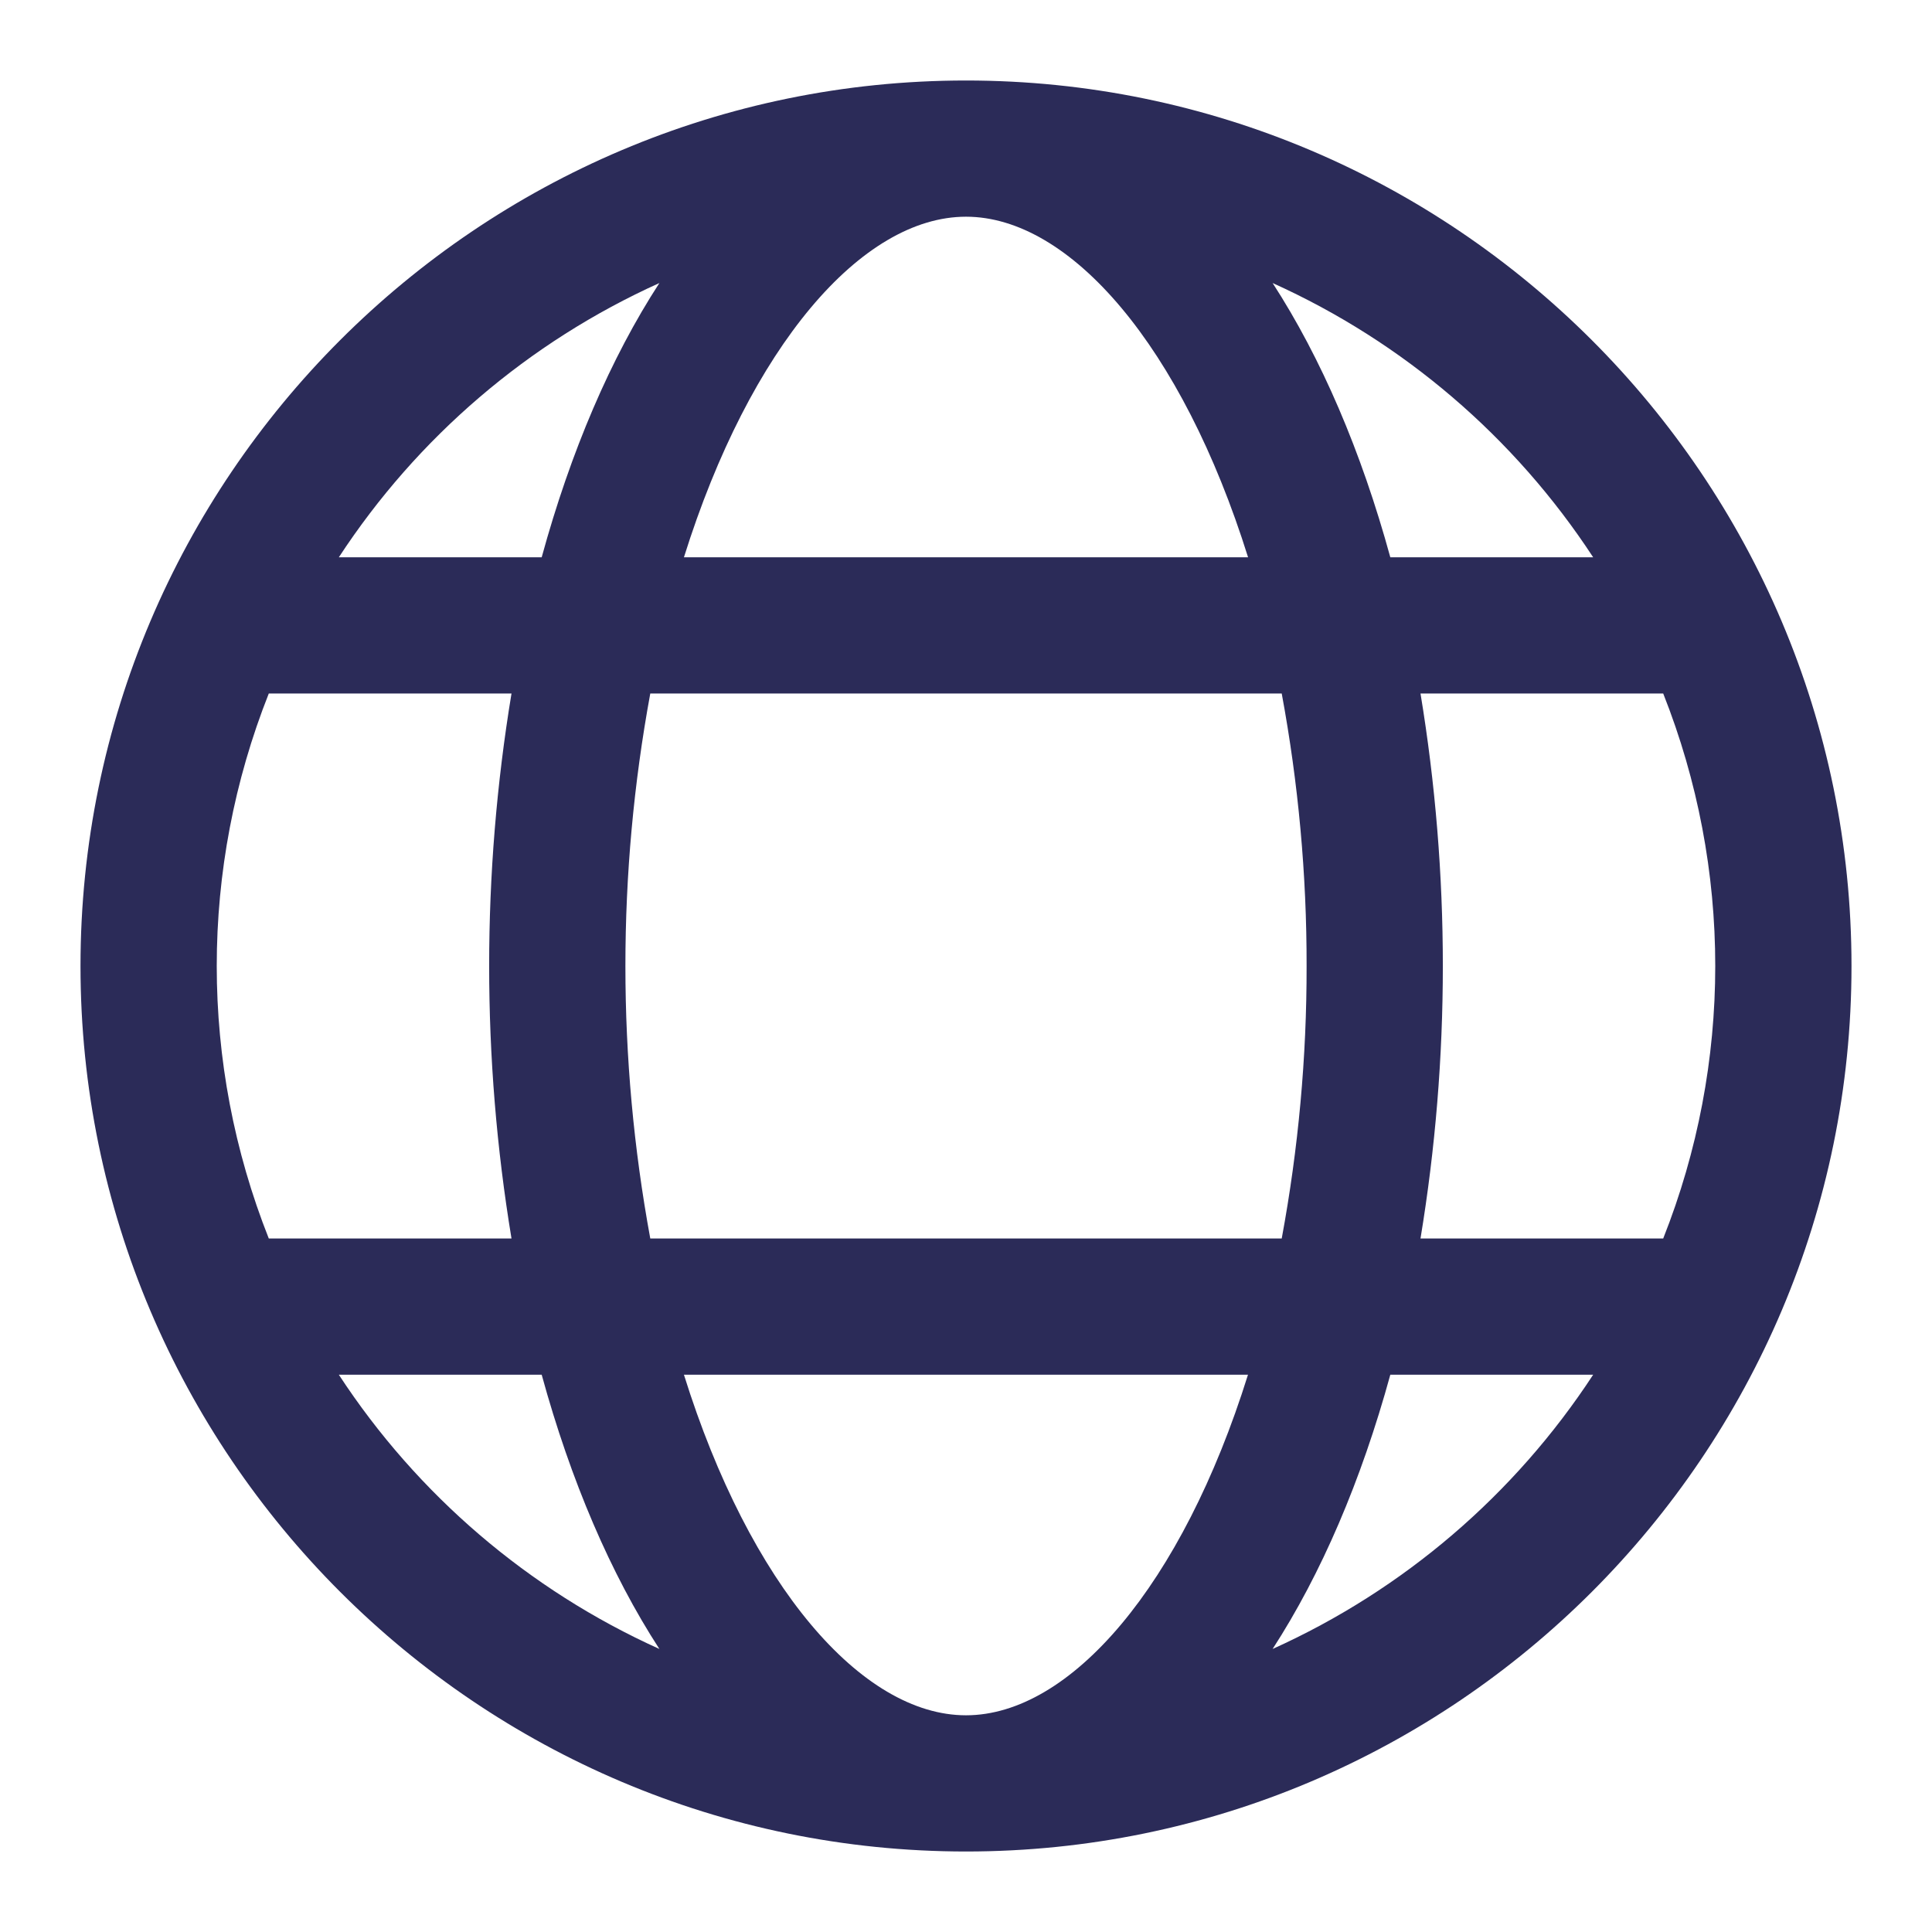 <svg width="24" height="24" viewBox="0 0 24 24" fill="none" xmlns="http://www.w3.org/2000/svg">
<path d="M12 1C5.934 1 1 5.935 1 12C1 18.065 5.934 23 12 23C18.066 23 23 18.065 23 12C23 5.935 18.066 1 12 1ZM19.791 6.923H17.271C16.91 5.606 16.413 4.448 15.809 3.516C17.434 4.249 18.815 5.431 19.791 6.923V6.923ZM16.231 12C16.233 13.135 16.129 14.268 15.922 15.385H8.078C7.666 13.147 7.666 10.853 8.078 8.615H15.922C16.129 9.732 16.233 10.865 16.231 12ZM12 21.308C10.704 21.308 9.315 19.697 8.496 17.077H15.503C14.684 19.697 13.296 21.308 12 21.308ZM8.496 6.923C9.317 4.303 10.704 2.692 12 2.692C13.296 2.692 14.684 4.303 15.504 6.923H8.496ZM8.191 3.516C7.586 4.448 7.09 5.606 6.729 6.923H4.209C5.185 5.431 6.566 4.249 8.191 3.516ZM3.339 8.615H6.354C5.984 10.857 5.984 13.143 6.354 15.385H3.339C2.477 13.21 2.477 10.79 3.339 8.615ZM4.209 17.077H6.729C7.09 18.393 7.586 19.552 8.191 20.484C6.566 19.751 5.185 18.569 4.209 17.077ZM15.809 20.484C16.413 19.552 16.91 18.393 17.271 17.077H19.791C18.815 18.569 17.434 19.751 15.809 20.484ZM20.661 15.385H17.646C18.016 13.143 18.016 10.857 17.646 8.615H20.661C21.523 10.79 21.523 13.21 20.661 15.385Z" fill="#2B2B58"/>
</svg>
